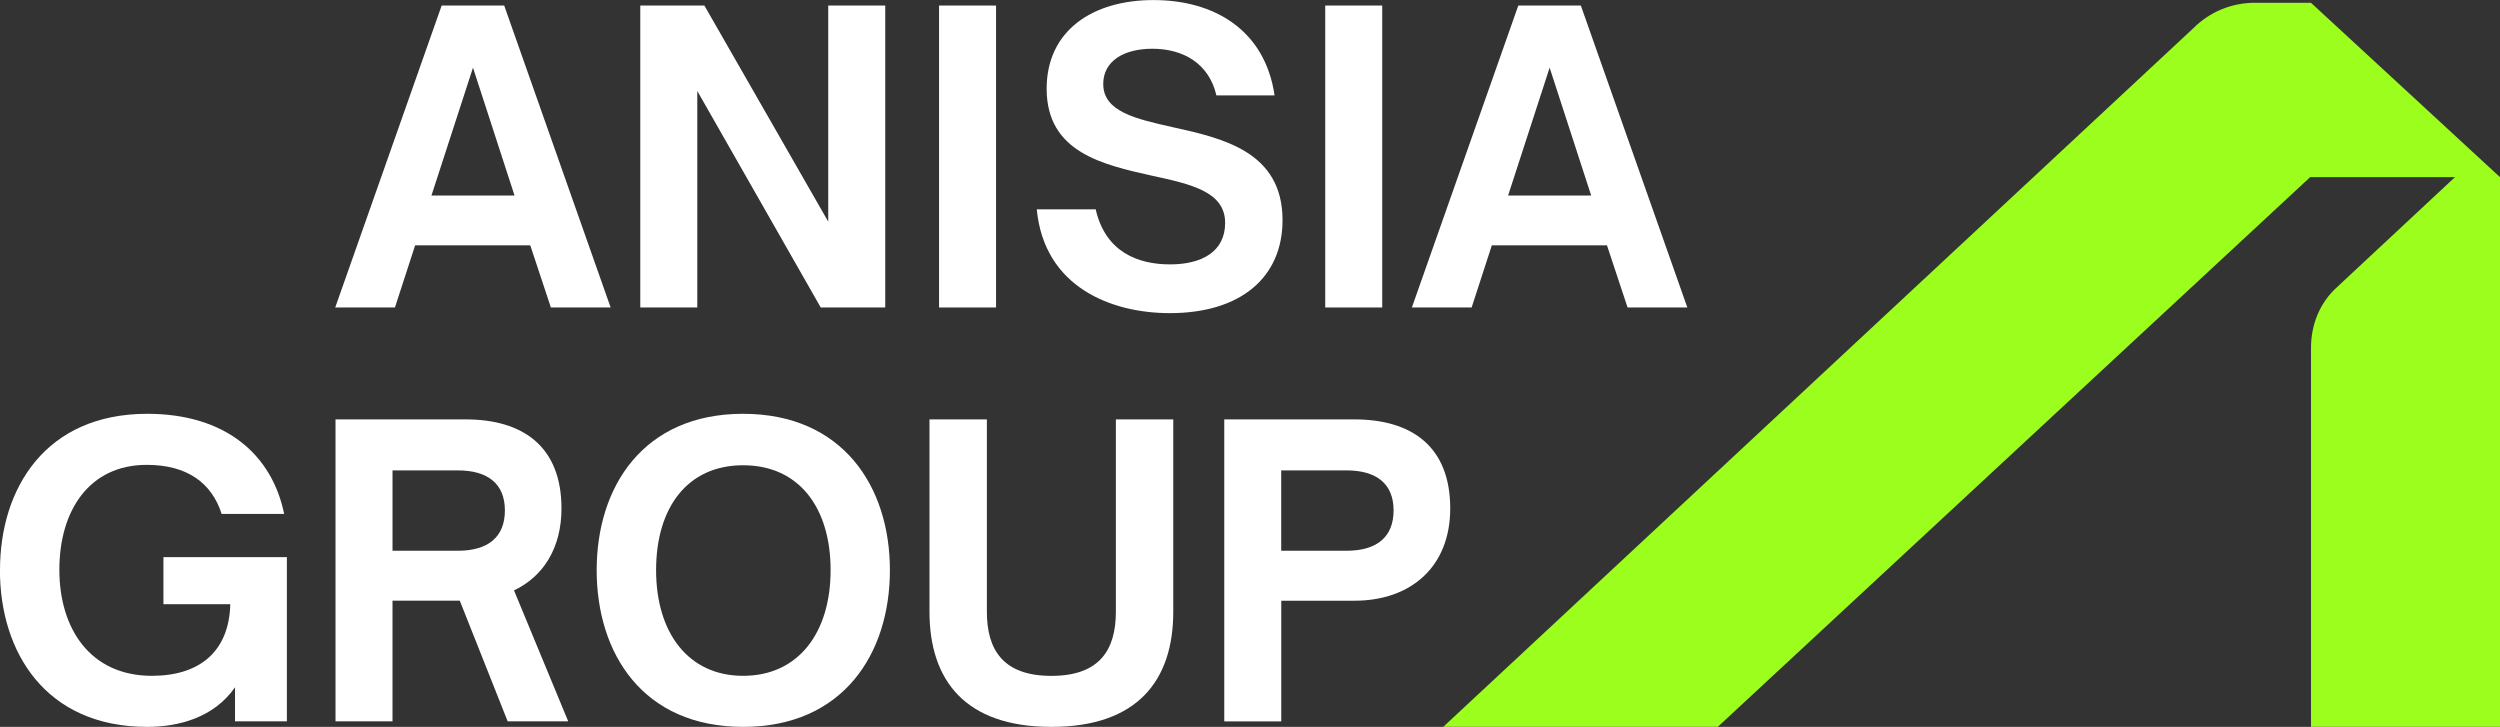 <?xml version="1.0" encoding="UTF-8"?>
<svg id="Layer_1" data-name="Layer 1" xmlns="http://www.w3.org/2000/svg" viewBox="0 0 433.36 126">
  <rect x="0" y="0" width="433.36" height="126" fill="#333333" stroke="none"/>
  <defs>
    <style>
      .cls-1 {
        fill: #9bfe1c;
      }

      .cls-1, .cls-2 {
        stroke-width: 0px;
      }

      .cls-2 {
        fill: #fff;
      }
    </style>
  </defs>
  <g id="LOGO_1_Dark_BG_" data-name="LOGO 1 (Dark BG)">
    <path class="cls-1" d="M400.59.48h-9.71c-4.04,0-7.84,1.57-10.69,4.42l-130.01,121.09h47.59l102.68-95.28h25.1l-20.51,19.13c-2.93,2.66-4.44,6.47-4.44,10.42v65.73h32.77V30.72L400.59.48Z"/>
    <g>
      <g>
        <path class="cls-2" d="M0,98.83c0-14.27,7.96-27.1,25.52-27.1,13.52,0,21.61,7,23.74,17.36h-10.84c-1.72-5.42-6.04-8.51-12.97-8.51-10.02,0-15.16,7.96-15.16,18.18s5.35,18.39,16.05,18.39c8.23,0,13.38-4.19,13.58-12.42h-11.59v-8.16h21.4v28.47h-8.99v-5.9c-3.64,5.21-9.67,6.86-15.23,6.86-17.56,0-25.52-12.9-25.52-27.17Z"/>
        <path class="cls-2" d="M98.5,125.04h-10.5l-8.3-20.92h-11.66v20.92h-9.88v-52.34h22.57c9.81,0,16.6,4.6,16.6,15.44,0,6.86-3.16,11.8-8.23,14.2l9.4,22.71ZM68.04,81.54v13.93h11.32c5.28,0,8.16-2.4,8.16-7s-2.95-6.93-8.16-6.93h-11.32Z"/>
        <path class="cls-2" d="M103.43,98.83c0-14.48,8.1-27.1,25.38-27.1s25.45,12.62,25.45,27.1-8.1,27.17-25.45,27.17-25.38-12.69-25.38-27.17ZM143.98,98.83c0-10.84-5.49-18.18-15.16-18.18s-15.09,7.34-15.09,18.18,5.56,18.32,15.09,18.32,15.16-7.41,15.16-18.32Z"/>
        <path class="cls-2" d="M161.12,106.04v-33.34h9.95v33.34c0,6.52,2.74,11.12,11.18,11.12s11.18-4.6,11.18-11.12v-33.34h9.95v33.34c0,11.87-6.17,19.96-21.13,19.96s-21.13-8.09-21.13-19.96Z"/>
        <path class="cls-2" d="M212.22,125.04v-52.34h22.57c9.81,0,16.6,4.6,16.6,15.44,0,10.08-6.79,15.99-16.6,15.99h-12.69v20.92h-9.88ZM222.09,95.47h11.32c5.28,0,8.16-2.4,8.16-7s-2.95-6.93-8.16-6.93h-11.32v13.93Z"/>
      </g>
      <g>
        <path class="cls-2" d="M58.11,53.3L76.56.96h10.84l18.45,52.34h-10.36l-3.57-10.77h-19.96l-3.5,10.77h-10.36ZM74.78,33.89h14.41l-7.2-22.16-7.2,22.16Z"/>
        <path class="cls-2" d="M110.99,53.3V.96h11.11l21.47,37.46V.96h9.88v52.34h-11.18l-21.4-37.53v37.53h-9.88Z"/>
        <path class="cls-2" d="M162.78,53.3V.96h9.88v52.34h-9.88Z"/>
        <path class="cls-2" d="M179.71,36.29h10.22c1.72,7.48,7.41,9.54,12.9,9.54s9.54-2.2,9.54-7.2c0-5.42-5.97-6.72-12.62-8.16-8.57-1.92-18.32-4.05-18.32-15.09,0-10.08,7.96-15.37,18.52-15.37s19.34,5.21,20.99,16.53h-10.08c-1.3-5.56-5.76-8.09-11.11-8.09-4.94,0-8.51,2.13-8.51,6.11,0,4.8,5.63,6.04,12.01,7.48,8.71,1.92,19.07,4.25,19.07,16.12,0,9.88-7.2,16.12-19.55,16.12-10.08,0-21.75-4.46-23.05-17.97Z"/>
        <path class="cls-2" d="M229.72,53.3V.96h9.88v52.34h-9.88Z"/>
        <path class="cls-2" d="M244.74,53.3L263.19.96h10.84l18.46,52.34h-10.36l-3.57-10.77h-19.96l-3.5,10.77h-10.36ZM261.41,33.89h14.41l-7.2-22.16-7.2,22.16Z"/>
      </g>
    </g>
  </g>
</svg>